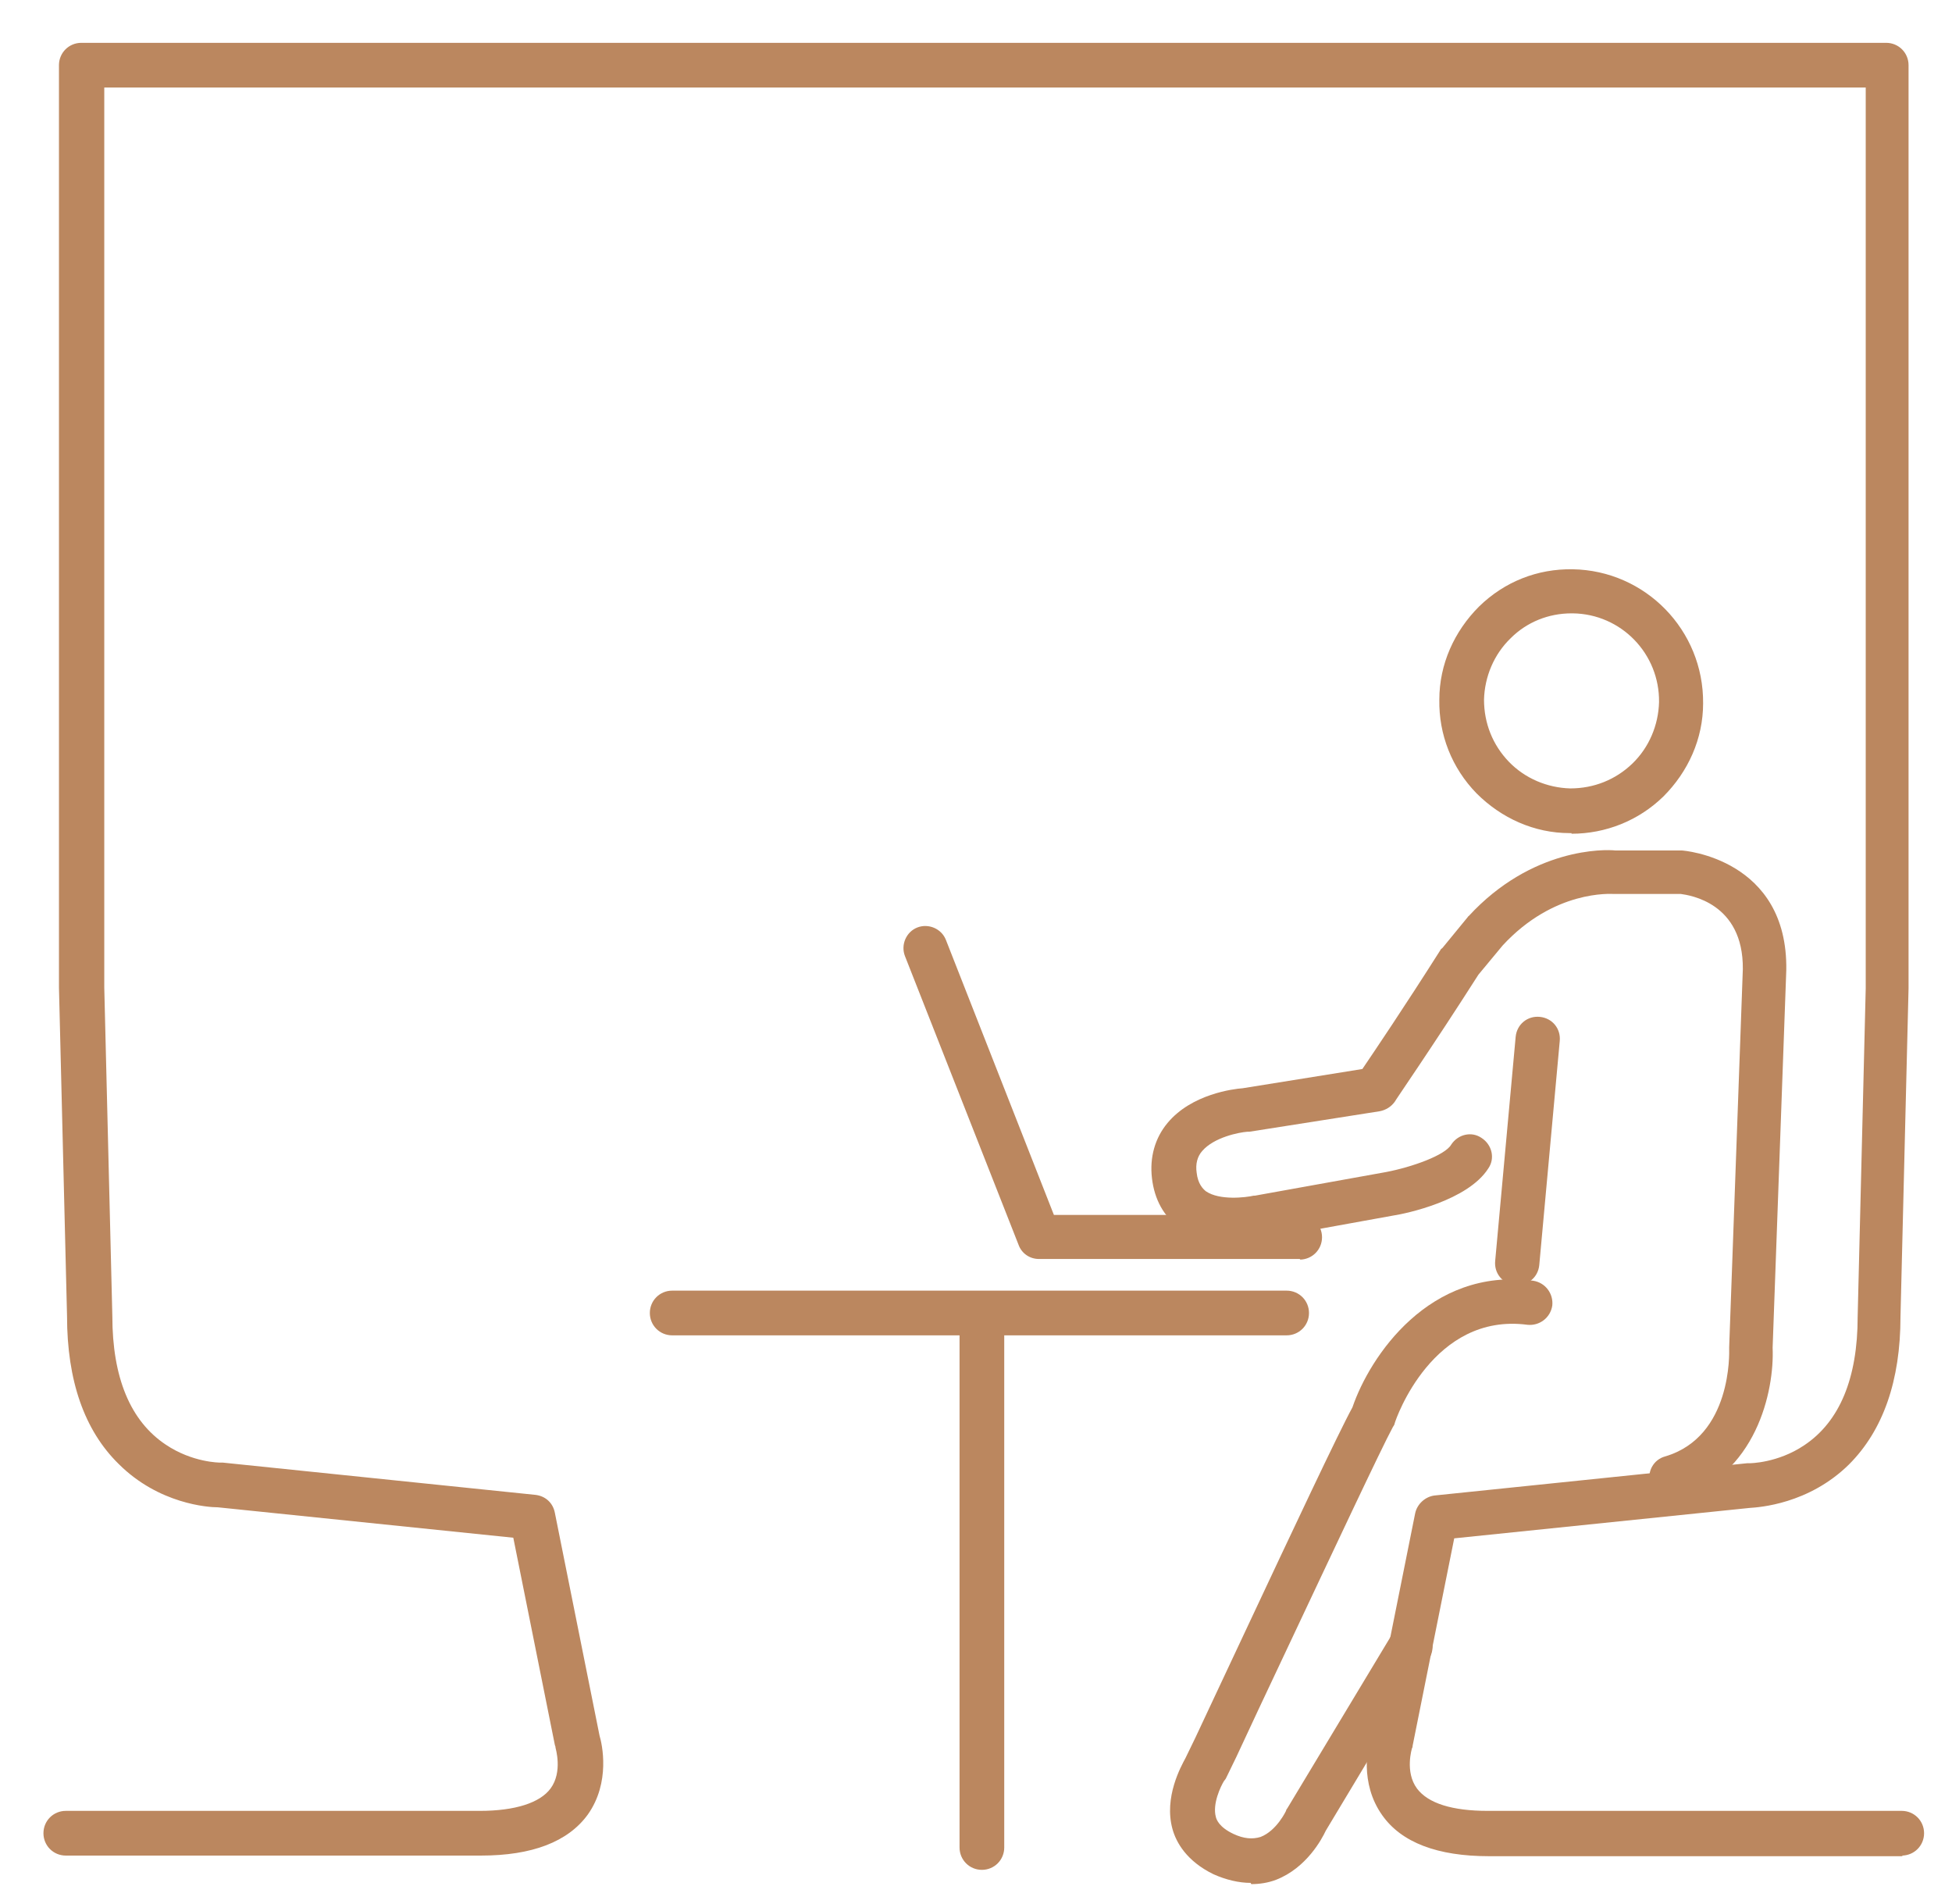 <?xml version="1.0" encoding="UTF-8"?>
<svg id="Layer_1" data-name="Layer 1" xmlns="http://www.w3.org/2000/svg" viewBox="0 0 31.45 30.67">
  <defs>
    <style>
      .cls-1 {
        fill: #bb875f;
      }
    </style>
  </defs>
  <path class="cls-1" d="M25.32,13.42s-.02,0-.03,0c-.57,0-1.1-.24-1.5-.64-.4-.41-.61-.95-.6-1.51,0-.57.24-1.1.64-1.5.41-.4.94-.61,1.51-.6,1.17.02,2.11.98,2.1,2.16,0,.57-.24,1.1-.64,1.5-.4.39-.93.6-1.48.6ZM25.32,9.88c-.37,0-.72.14-.98.4-.27.26-.42.62-.43.99,0,.38.14.73.4,1,.26.27.62.42.99.43.38,0,.73-.14,1-.4.27-.26.42-.62.43-.99.01-.78-.61-1.42-1.39-1.43,0,0-.01,0-.02,0ZM27.09,11.31h0,0Z"/>
  <path class="cls-1" d="M24.44,20.7s-.02,0-.03,0c-.2-.02-.34-.19-.32-.39l.33-3.61c.02-.2.19-.34.39-.32.2.02.34.19.32.39l-.33,3.61c-.02.19-.17.32-.36.32Z"/>
  <path class="cls-1" d="M20.15,30.33c-.19,0-.4-.05-.6-.14-.43-.21-.6-.51-.66-.73-.14-.51.14-1.01.21-1.14l.16-.33c.18-.38.5-1.07.84-1.79.69-1.47,1.47-3.13,1.69-3.53.28-.82,1.24-2.26,2.91-2.04.2.03.33.21.31.4-.03.2-.21.33-.4.31-1.52-.2-2.12,1.51-2.14,1.59,0,.02-.02.04-.03.06-.18.33-1.01,2.1-1.68,3.52-.34.72-.66,1.4-.84,1.79l-.17.35s-.02.03-.03.04c-.05.08-.19.37-.13.58.01.04.05.16.28.27.17.08.31.09.44.05.26-.1.41-.42.41-.42,0-.01.01-.03.02-.04l1.68-2.79c.1-.17.32-.22.49-.12.17.1.22.32.12.49l-1.67,2.78c-.06.13-.31.6-.8.79-.13.05-.27.07-.4.07Z"/>
  <path class="cls-1" d="M26.93,24.16c-.15,0-.3-.1-.34-.26-.06-.19.05-.39.24-.44,1.08-.32,1.03-1.68,1.03-1.73,0,0,0-.02,0-.03l.22-6.09c.01-1.07-.86-1.19-1-1.21h-1.05s-.02,0-.03,0c-.04,0-.96-.07-1.79.83l-.39.47c-.76,1.19-1.35,2.04-1.35,2.05-.06.08-.14.13-.24.15l-2.1.33s-.02,0-.03,0c-.14.01-.54.09-.73.31-.08.09-.11.21-.09.35.02.18.1.26.15.3.22.15.64.1.77.07,0,0,.01,0,.02,0l2.11-.38c.42-.08.95-.27,1.05-.44.11-.17.33-.22.49-.11.17.11.22.33.11.49-.33.52-1.33.73-1.53.76l-2.1.38c-.12.03-.83.17-1.34-.18-.26-.18-.41-.46-.45-.8-.04-.34.05-.65.25-.89.39-.47,1.07-.55,1.21-.56l1.93-.31c.19-.28.67-.99,1.26-1.92,0-.01.02-.02.03-.03l.41-.5s0-.01.01-.01c1.02-1.11,2.2-1.08,2.37-1.06h1.05s.01,0,.02,0c.02,0,1.71.13,1.68,1.93,0,0,0,0,0,0l-.22,6.08c.03.69-.26,2.06-1.55,2.44-.03,0-.07.01-.1.01Z"/>
  <path class="cls-1" d="M20.95,20.28h-4.21c-.15,0-.28-.09-.33-.23l-1.83-4.65c-.07-.18.02-.39.2-.46.18-.07.39.02.46.2l1.74,4.43h3.96c.2,0,.36.16.36.36s-.16.36-.36.36Z"/>
  <path class="cls-1" d="M20.73,21.51h-9.9c-.2,0-.36-.16-.36-.36s.16-.36.36-.36h9.9c.2,0,.36.16.36.36s-.16.36-.36.36Z"/>
  <path class="cls-1" d="M15.82,30.12c-.2,0-.36-.16-.36-.36v-8.37c0-.2.16-.36.36-.36s.36.16.36.36v8.37c0,.2-.16.36-.36.36Z"/>
  <path class="cls-1" d="M30.66,29.9h-6.67c-.83,0-1.41-.22-1.72-.66-.37-.52-.23-1.13-.19-1.27l.72-3.59c.03-.15.16-.27.31-.29l5.04-.52s.03,0,.04,0c0,0,.45,0,.88-.29.57-.38.86-1.08.86-2.07,0,0,0,0,0,0l.13-5.29V1.41H1.68v14.5l.13,5.29s0,0,0,0c0,.99.29,1.69.86,2.07.43.29.87.29.88.29.01,0,.03,0,.04,0l5.04.52c.16.02.28.13.31.29l.72,3.59c.04.13.18.75-.19,1.27-.32.44-.9.66-1.72.66H1.06c-.2,0-.36-.16-.36-.36s.16-.36.36-.36h6.67c.57,0,.97-.13,1.14-.36.2-.27.08-.65.08-.66,0-.01,0-.02-.01-.04l-.67-3.34-4.76-.49c-.15,0-.95-.05-1.6-.7-.55-.54-.83-1.34-.83-2.38l-.13-5.29s0,0,0,0V1.05c0-.2.16-.36.36-.36h29.08c.2,0,.36.16.36.36v14.87s0,0,0,0l-.13,5.29c0,1.03-.28,1.83-.83,2.38-.65.64-1.45.69-1.6.7l-4.76.49-.67,3.34s0,.03-.01.04c0,0-.12.38.08.65.18.24.57.36,1.14.36h6.67c.2,0,.36.16.36.36s-.16.36-.36.36Z"/>
</svg>